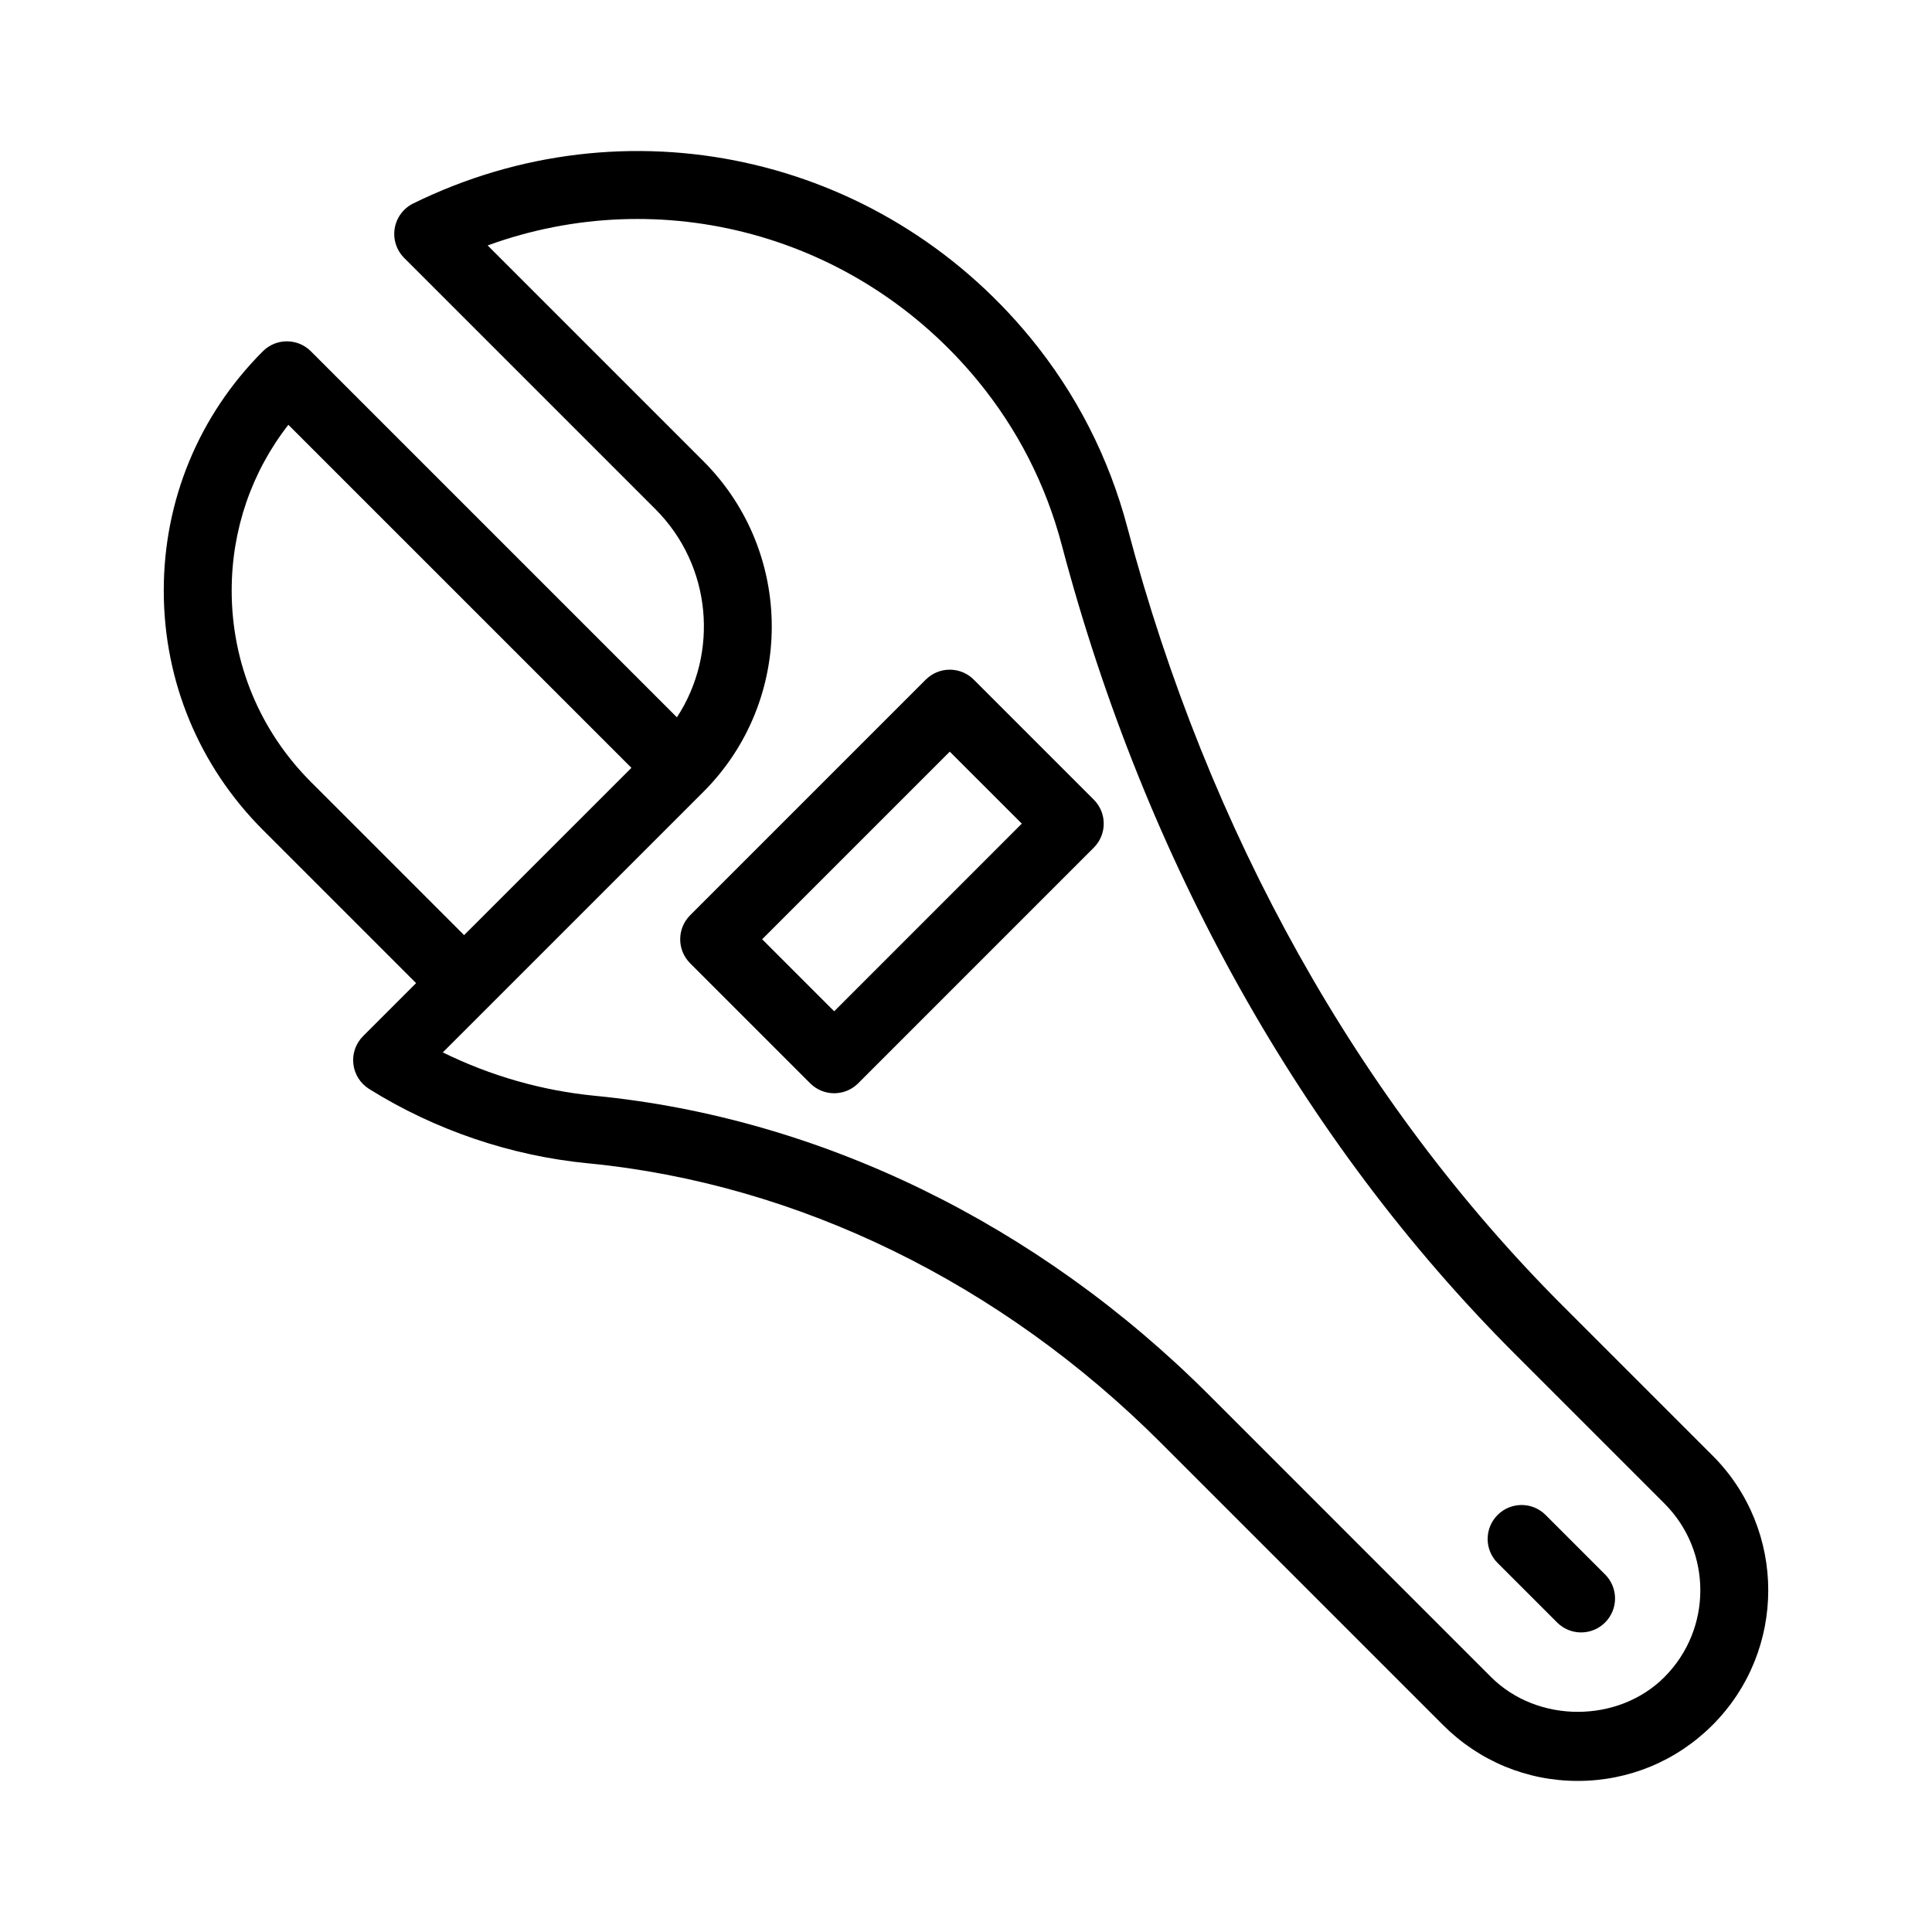<?xml version="1.0" encoding="UTF-8"?>
<!-- Uploaded to: SVG Repo, www.svgrepo.com, Generator: SVG Repo Mixer Tools -->
<svg fill="#000000" width="800px" height="800px" version="1.1" viewBox="144 144 512 512" xmlns="http://www.w3.org/2000/svg">
 <g>
  <path d="m597.84 529.74-39.73-39.73c-54.07-54.066-93.945-125.35-115.31-206.11-4.922-18.66-13.617-35.66-25.844-50.527h-0.004c-39.996-48.559-107.2-63.117-163.45-35.449-2.602 1.281-4.43 3.742-4.902 6.606-0.469 2.863 0.465 5.781 2.516 7.828l66.578 66.578c14.961 14.961 16.852 38.113 5.695 55.16l-97.004-97.004c-3.516-3.516-9.207-3.516-12.723 0-16.941 16.949-26.273 39.473-26.262 63.441 0.008 23.957 9.348 46.484 26.297 63.434l40.574 40.574-14.051 14.047c-1.941 1.941-2.891 4.656-2.578 7.379s1.848 5.156 4.176 6.617c17.492 10.922 37.59 17.738 58.105 19.715 55.465 5.394 109.34 31.691 151.69 74.039l74.805 74.812c9.551 9.551 22.23 14.812 35.711 14.812s26.164-5.262 35.711-14.812c19.688-19.691 19.688-51.727 0-71.414zm-330.85-137.92-40.57-40.574c-13.551-13.547-21.02-31.559-21.023-50.719-0.008-16.121 5.269-31.434 15.02-43.953l90.918 90.914-8.512 8.512zm318.12 196.61c-12.293 12.301-33.664 12.301-45.973 0l-74.805-74.812c-45.293-45.289-103.07-73.422-162.68-79.223-13.965-1.352-27.703-5.289-40.301-11.5l69.055-69.047c24.156-24.16 24.156-63.469 0-87.629l-57.176-57.176c46.031-16.754 97.902-2.961 129.82 35.777 10.57 12.844 18.09 27.535 22.348 43.684 22.176 83.832 63.664 157.91 119.98 214.23l39.73 39.73c12.664 12.676 12.664 33.289-0.012 45.965z"/>
  <path d="m553.6 545.48c-3.516-3.516-9.207-3.516-12.723 0-3.516 3.516-3.516 9.207 0 12.723l15.773 15.77c1.758 1.758 4.059 2.637 6.359 2.637s4.606-0.879 6.359-2.637c3.516-3.516 3.516-9.207 0-12.723z"/>
  <path d="m402.06 324.11c-3.516-3.516-9.207-3.516-12.723 0l-62.441 62.441c-3.516 3.516-3.516 9.207 0 12.723l31.809 31.812c1.688 1.688 3.977 2.637 6.359 2.637 2.387 0 4.676-0.949 6.359-2.637l62.441-62.449c3.516-3.516 3.516-9.207 0-12.723zm-36.992 87.891-19.086-19.09 49.719-49.719 19.086 19.082z"/>
 </g>
</svg>